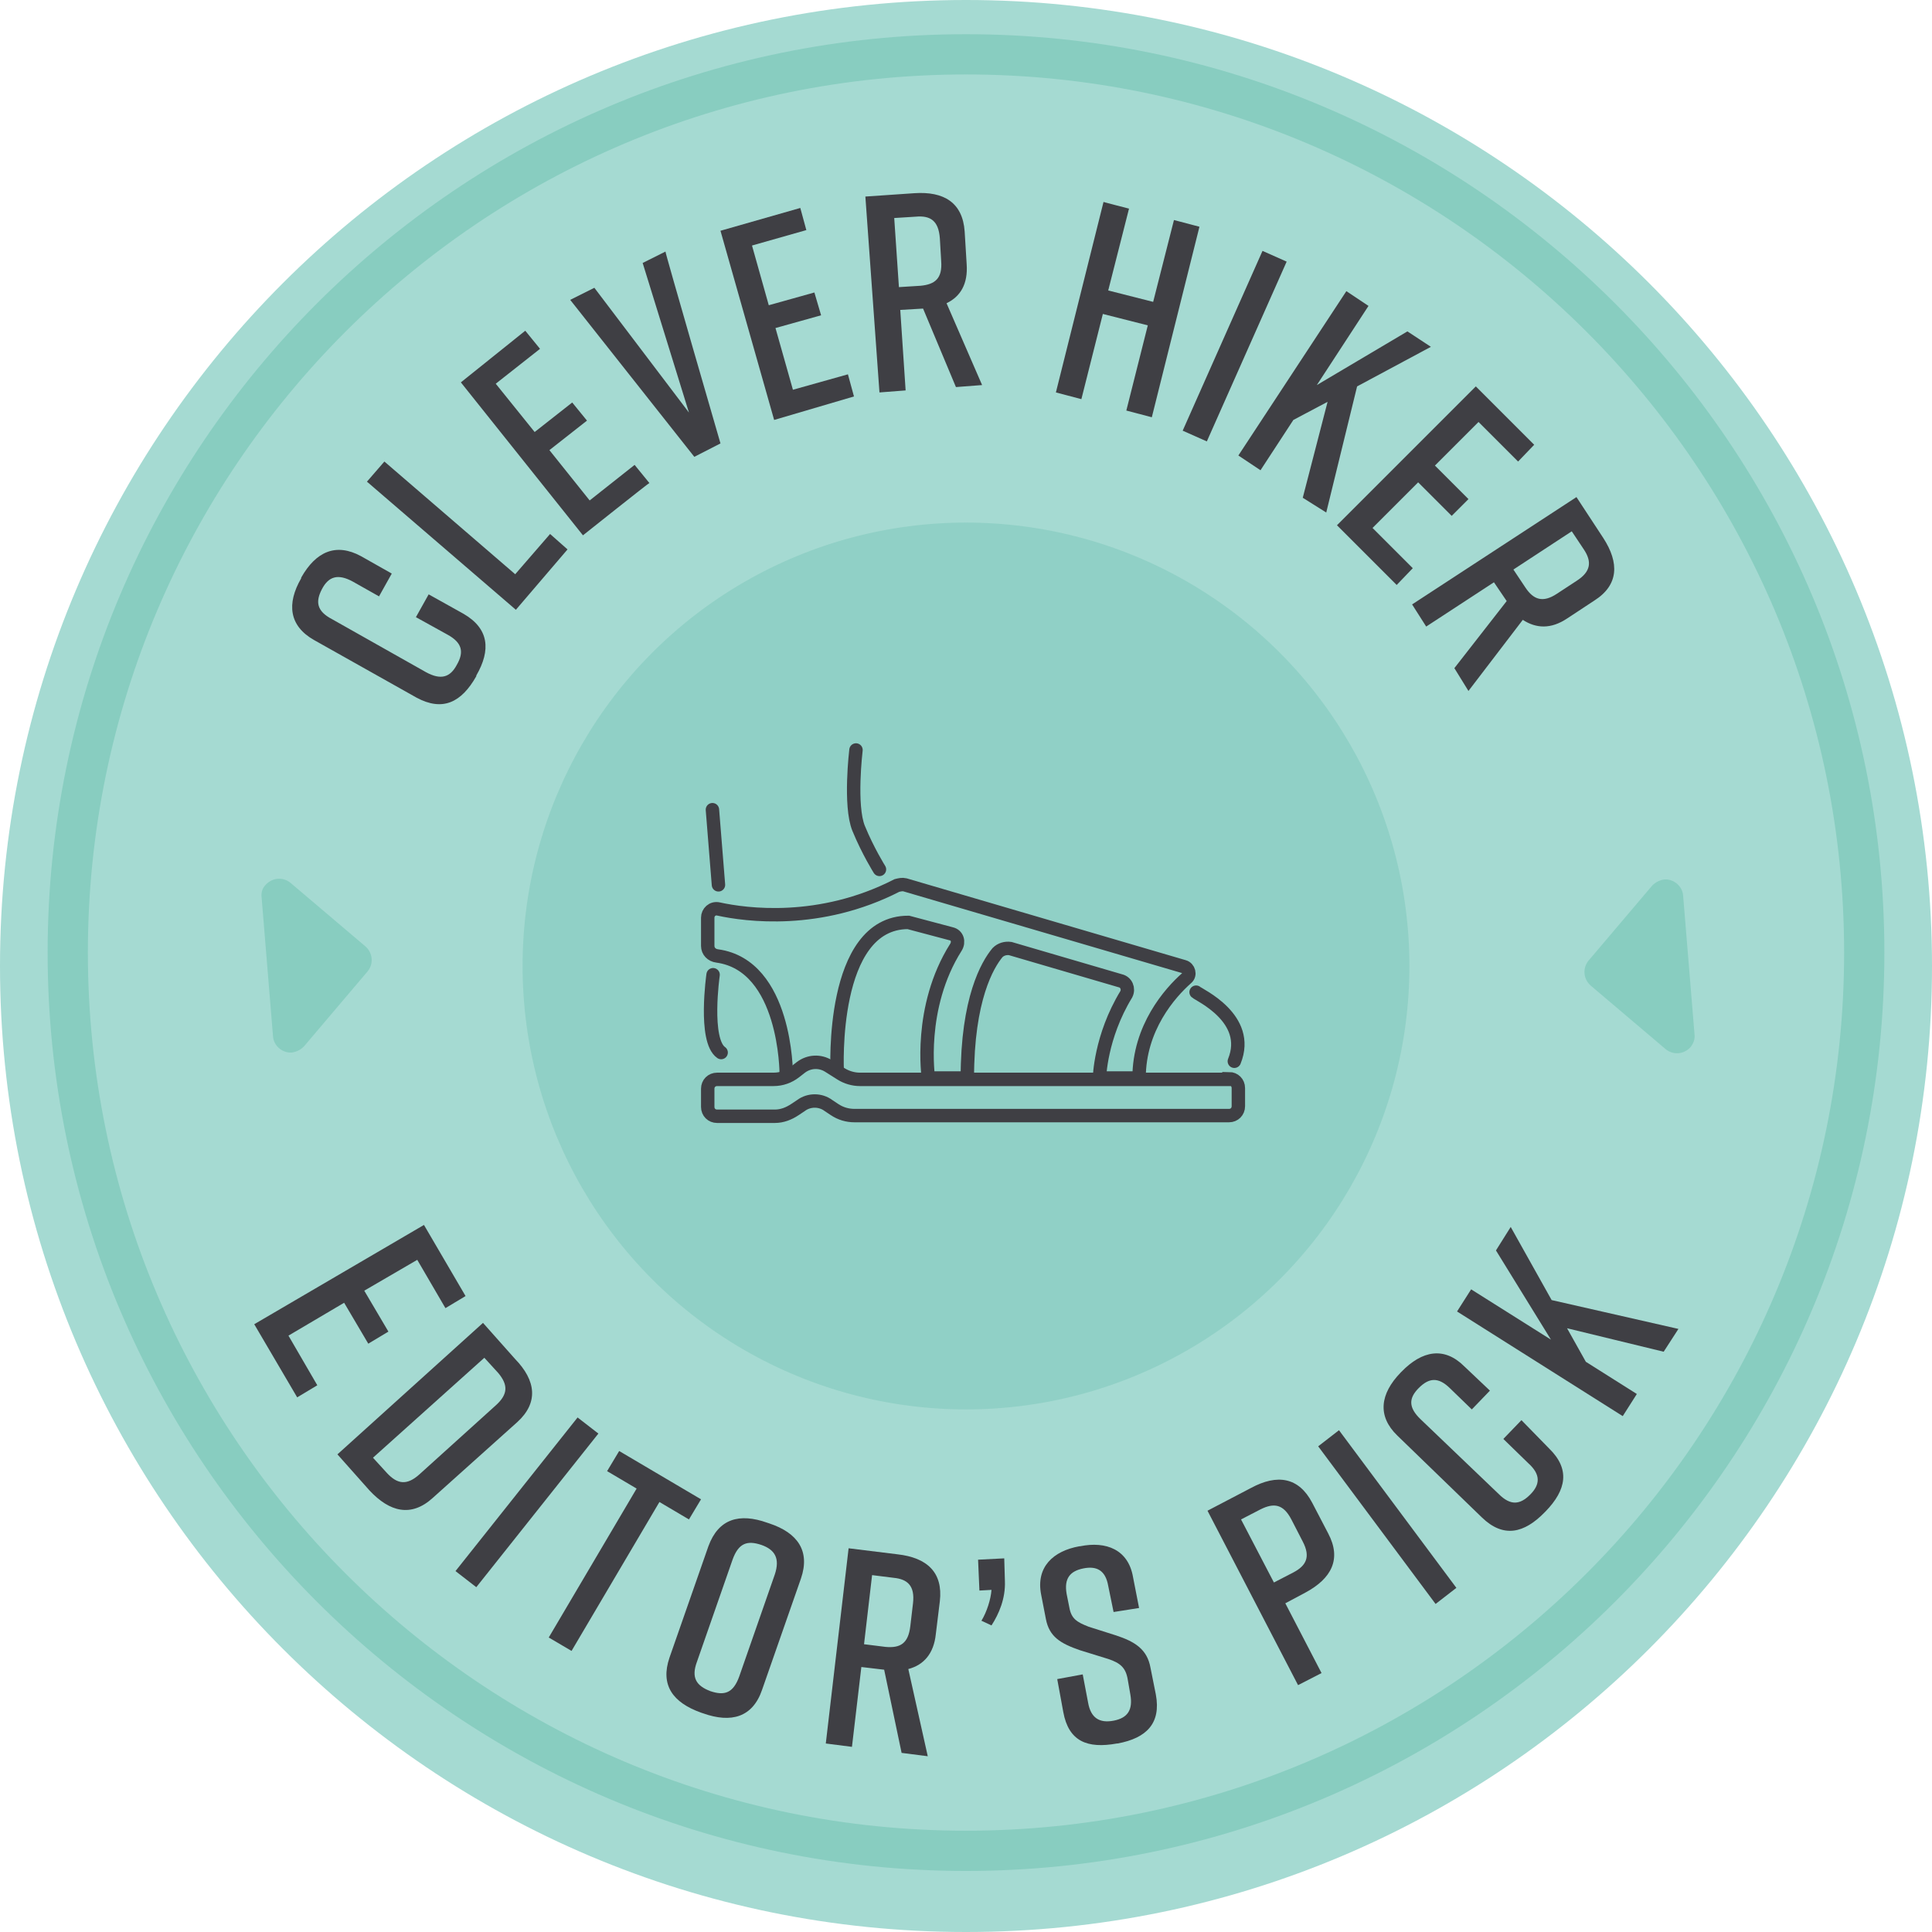 <?xml version="1.0" encoding="utf-8"?>
<!-- Generator: Adobe Illustrator 28.2.0, SVG Export Plug-In . SVG Version: 6.00 Build 0)  -->
<svg version="1.1" id="Layer_2_00000164503759889233562200000004603559751880070039_"
	 xmlns="http://www.w3.org/2000/svg" xmlns:xlink="http://www.w3.org/1999/xlink" x="0px" y="0px" viewBox="0 0 288 288"
	 style="enable-background:new 0 0 288 288;" xml:space="preserve">
<style type="text/css">
	.st0{fill:#A5DAD2;}
	.st1{fill:#88CDC0;}
	.st2{opacity:0.68;fill:#88CDC0;enable-background:new    ;}
	.st3{fill:#3F3F44;}
	.st4{fill:none;stroke:#3F3F44;stroke-width:2;stroke-miterlimit:10;}
	.st5{fill:none;stroke:#3F3F44;stroke-width:2;stroke-linecap:round;stroke-miterlimit:10;}
</style>
<g id="Layer_1-2">
	<path class="st0" d="M0,144C0,64.5,64.5,0,144,0s144,64.5,144,144s-64.5,144-144,144S0,223.5,0,144"/>
	<path class="st1" d="M144,278.9C68.5,278.9,7.1,217.5,7.1,142S68.5,5.1,144,5.1S280.9,66.5,280.9,142S219.5,278.9,144,278.9z
		 M144,11.1C71.8,11.1,13.1,69.8,13.1,142S71.8,272.9,144,272.9S274.9,214.2,274.9,142S216.2,11.1,144,11.1z"/>
	<circle class="st2" cx="144" cy="144" r="66.1"/>
	<g>
		<path class="st3" d="M69.1,91.5c3.8,2.2,4.1,5.4,1.9,9.2l0,0.1c-2.2,3.9-5,5.3-8.9,3.2l-15.3-8.6c-3.7-2.1-4.1-5.4-1.9-9.2l0-0.1
			c2.2-3.9,5.2-5.2,8.9-3.2l4.6,2.6l-1.9,3.4l-3.9-2.2c-2.2-1.2-3.6-0.8-4.6,1.1c-1,1.9-0.8,3.3,1.5,4.5l14,7.9
			c2.2,1.2,3.6,0.8,4.6-1.1c1.1-1.9,0.8-3.3-1.4-4.5L62,92l1.9-3.4L69.1,91.5L69.1,91.5z"/>
		<path class="st3" d="M84.6,81.9l-7.7,9L54.7,71.8l2.6-3l19.5,16.8l5.2-6L84.6,81.9L84.6,81.9z"/>
		<path class="st3" d="M86.9,79.8L68.7,57l9.6-7.7l2.2,2.7l-6.6,5.2l5.8,7.2l5.6-4.4l2.2,2.7l-5.6,4.4l6,7.5l6.7-5.3l2.2,2.7
			C96.7,72,86.9,79.8,86.9,79.8z"/>
		<path class="st3" d="M107.4,66.1l-3.9,2L85,44.7l3.6-1.8l14.1,18.6l-6.9-22.3l3.4-1.7C99.1,37.5,107.4,66.1,107.4,66.1z"/>
		<path class="st3" d="M115.4,62.6l-8-28.2l11.9-3.4l0.9,3.3l-8.1,2.3l2.5,8.9l6.8-1.9l1,3.4l-6.8,1.9l2.6,9.2l8.2-2.3l0.9,3.3
			L115.4,62.6L115.4,62.6z"/>
		<path class="st3" d="M142.5,57.7L137.6,46h0l-3.4,0.2l0.8,12l-3.9,0.3l-2.1-29.2l7.3-0.5c4.4-0.3,7.2,1.4,7.5,5.7l0.3,4.9
			c0.2,2.9-0.9,4.8-3,5.8l5.3,12.2L142.5,57.7L142.5,57.7z M134,42.8l3.2-0.2c2.2-0.2,3.3-1.1,3.1-3.7l-0.2-3.4
			c-0.2-2.6-1.4-3.4-3.6-3.2l-3.2,0.2L134,42.8L134,42.8z"/>
		<path class="st3" d="M168.3,31.1l-3.1,12.2l6.7,1.7l3.1-12.2l3.8,1l-7.1,28.4l-3.8-1l3.2-12.7l-6.7-1.7l-3.2,12.7l-3.8-1l7.1-28.4
			C164.4,30.1,168.3,31.1,168.3,31.1z"/>
		<path class="st3" d="M176.3,64.2l11.9-26.8l3.6,1.6l-11.9,26.8L176.3,64.2z"/>
		<path class="st3" d="M194.2,74.2l3.7-14.3l-5.1,2.7l-4.9,7.5l-3.3-2.2l16.1-24.5l3.3,2.2l-7.7,11.8l13.5-8l3.5,2.3l-11,5.9
			l-4.6,18.8L194.2,74.2L194.2,74.2z"/>
		<path class="st3" d="M199.3,78.3L220,57.6l8.7,8.7l-2.4,2.5l-5.9-5.9l-6.5,6.5l5,5l-2.5,2.5l-5-5l-6.8,6.8l6,6l-2.4,2.5
			L199.3,78.3L199.3,78.3z"/>
		<path class="st3" d="M216.8,99.6l7.8-10l0,0l-1.9-2.8l-10.1,6.6l-2.1-3.3l24.5-16l4,6.1c2.4,3.7,2.3,7-1.3,9.3l-4.1,2.7
			c-2.4,1.6-4.6,1.5-6.6,0.2l-8.1,10.6L216.8,99.6L216.8,99.6z M225.6,84.9l1.8,2.7c1.2,1.8,2.6,2.3,4.7,0.9l2.9-1.9
			c2.2-1.4,2.3-2.9,1.1-4.7l-1.8-2.7L225.6,84.9L225.6,84.9z"/>
	</g>
	<g>
		<path class="st3" d="M37.9,197.4l25.3-14.8l6.2,10.6l-3,1.8l-4.2-7.2l-7.9,4.6l3.6,6.1l-3,1.8l-3.6-6.1l-8.3,4.9l4.3,7.4l-3,1.8
			L37.9,197.4L37.9,197.4z"/>
		<path class="st3" d="M77.1,212l-12.6,11.3c-3.2,2.9-6.4,2.1-9.4-1.1l-4.8-5.4l21.7-19.6l4.8,5.4C79.9,205.8,80.3,209.1,77.1,212
			L77.1,212z M74.3,204.7l-2.1-2.3l-16.6,14.9l2.1,2.3c1.5,1.6,2.9,1.9,4.8,0.2l11.4-10.3C75.8,207.8,75.7,206.4,74.3,204.7z"/>
		<path class="st3" d="M67.9,234.2l18.2-22.9l3.1,2.4l-18.2,22.9L67.9,234.2L67.9,234.2z"/>
		<path class="st3" d="M102.7,226.5l-4.4-2.6l-13.1,22.2l-3.4-2l13.1-22.2l-4.4-2.6l1.8-3l12.2,7.2L102.7,226.5L102.7,226.5z"/>
		<path class="st3" d="M114.4,227l0.3,0.1c4.2,1.4,6.1,4.1,4.7,8.2l-5.8,16.6c-1.4,4.1-4.6,5-8.8,3.5l-0.3-0.1
			c-4.2-1.5-6.1-4.1-4.7-8.2l5.8-16.6C107.1,226.4,110.2,225.5,114.4,227z M105.9,252.1c2.1,0.7,3.4,0.3,4.3-2.2l5.3-15.2
			c0.8-2.4,0-3.7-2-4.4c-2.1-0.7-3.4-0.3-4.3,2.2l-5.3,15.2C103,250.1,103.8,251.3,105.9,252.1z"/>
		<path class="st3" d="M134.4,261.3l-2.6-12.4h0l-3.4-0.4l-1.4,11.9l-3.9-0.5l3.4-29.1l7.3,0.9c4.4,0.5,6.8,2.7,6.3,7l-0.6,4.9
			c-0.3,2.9-1.8,4.6-4.1,5.2l2.9,13L134.4,261.3L134.4,261.3z M128.8,245.1l3.2,0.4c2.2,0.2,3.4-0.5,3.7-3.1l0.4-3.4
			c0.3-2.6-0.8-3.6-2.9-3.8l-3.2-0.4L128.8,245.1z"/>
		<path class="st3" d="M149.8,235.7c0.1,2.6-0.9,4.9-2,6.6l-1.5-0.7c0.8-1.3,1.4-3.2,1.5-4.6l-1.8,0.1l-0.2-4.6l3.9-0.2L149.8,235.7
			L149.8,235.7z"/>
		<path class="st3" d="M166,240.3l-0.8-3.9c-0.4-2.3-1.7-3-3.7-2.6s-2.9,1.5-2.5,3.8l0.4,2c0.3,1.7,1.1,2.2,2.9,2.9l4.1,1.3
			c2.7,0.9,4.6,2,5.1,4.8l0.8,4c0.8,4.3-1.4,6.5-5.7,7.3l-0.1,0c-4.4,0.8-7.2-0.3-8-4.7l-0.9-4.9l3.8-0.7l0.8,4.2
			c0.4,2.3,1.7,3.1,3.8,2.7s2.9-1.6,2.5-3.9l-0.4-2.3c-0.3-1.7-1.1-2.4-2.9-3L161,246c-2.9-1-4.6-2-5.1-4.7l-0.7-3.6
			c-0.8-4.1,1.8-6.5,5.7-7.2l0.1,0c3.9-0.8,7.2,0.5,7.9,4.6l0.9,4.6L166,240.3z"/>
		<path class="st3" d="M195.6,224l2.4,4.6c2,3.8,0.5,6.7-3.4,8.8l-3,1.6l5.4,10.4l-3.5,1.8l-13.5-26l6.5-3.4
			C190.4,219.7,193.6,220.2,195.6,224L195.6,224z M192.5,226.5c-1.2-2.3-2.6-2.5-4.6-1.5l-2.9,1.5l4.9,9.4l2.9-1.5
			c1.9-1,2.6-2.3,1.4-4.6L192.5,226.5L192.5,226.5z"/>
		<path class="st3" d="M214,239.1l-17.5-23.5l3.1-2.4l17.5,23.5L214,239.1z"/>
		<path class="st3" d="M230.9,215.9c3.2,3.1,2.6,6.2-0.5,9.4l-0.1,0.1c-3.1,3.2-6.2,3.9-9.4,0.8l-12.6-12.2c-3-2.9-2.6-6.2,0.5-9.4
			l0.1-0.1c3.1-3.2,6.4-3.8,9.4-0.8l3.8,3.6l-2.7,2.8l-3.2-3.1c-1.8-1.8-3.2-1.6-4.7-0.1c-1.5,1.5-1.6,2.9,0.3,4.7l11.6,11.1
			c1.8,1.8,3.2,1.6,4.7,0.1s1.6-3-0.3-4.7l-3.7-3.6l2.7-2.8L230.9,215.9z"/>
		<path class="st3" d="M248,201.5l-14.4-3.5l2.8,5l7.6,4.8l-2.1,3.3l-24.7-15.6l2.1-3.3l11.9,7.5l-8.2-13.3l2.2-3.5l6.1,10.9
			l18.9,4.3L248,201.5L248,201.5z"/>
	</g>
	<path id="Path_127" class="st1" d="M236.8,143.2c-0.9,1.1-0.8,2.7,0.3,3.7l11.2,9.5c1.1,0.9,2.7,0.8,3.7-0.3
		c0.4-0.5,0.7-1.2,0.6-1.9l-1.7-20.7c-0.1-1.4-1.4-2.5-2.8-2.4c-0.7,0.1-1.3,0.4-1.8,0.9L236.8,143.2L236.8,143.2L236.8,143.2z"/>
	<path id="Path_127-2" class="st1" d="M54.8,144.8c0.9-1.1,0.8-2.7-0.3-3.7l-11.2-9.5c-1.1-0.9-2.7-0.8-3.7,0.3
		c-0.5,0.5-0.7,1.2-0.6,1.9l1.7,20.7c0.1,1.4,1.4,2.5,2.8,2.4c0.7-0.1,1.3-0.4,1.8-0.9L54.8,144.8L54.8,144.8L54.8,144.8z"/>
	<g>
		<g>
			<path class="st4" d="M183.2,160.8c0.8,0,1.4,0.6,1.4,1.4v2.7c0,0.8-0.6,1.4-1.4,1.4h-55.8c-1.1,0-2.1-0.3-3-0.9l-0.9-0.6
				c-1.2-0.9-2.9-0.9-4.1,0l-0.9,0.6c-0.9,0.6-1.9,1-3,1h-8.6c-0.8,0-1.4-0.6-1.4-1.4v-2.7c0-0.8,0.6-1.4,1.4-1.4h8.4
				c1.2,0,2.3-0.4,3.2-1.1l0.9-0.7c1.2-0.9,2.8-1,4.1-0.2l1.9,1.2c0.8,0.5,1.8,0.8,2.8,0.8H183.2L183.2,160.8z"/>
			<path class="st4" d="M124.8,159.6c0,0-1.1-22.1,10.6-22.1l6.4,1.7c0.9,0.2,1.2,1.2,0.7,2c-5.7,9-4.1,19.5-4.1,19.5h5.8
				c0-11.8,3-16.9,4.5-18.7c0.5-0.5,1.2-0.7,1.9-0.6l16.4,4.8c0.9,0.2,1.3,1.2,0.9,2c-3.9,6.4-4,12.5-4,12.5h5.9
				c0-7.5,4.6-12.7,7.1-14.9c0.6-0.5,0.3-1.5-0.4-1.7l-41.6-12.2c-0.4-0.1-0.8,0-1.2,0.1c-11.5,5.9-22.5,4.4-26.6,3.5
				c-0.9-0.2-1.6,0.5-1.6,1.3v4.2c0,0.8,0.6,1.4,1.4,1.5c10.3,1.4,10.3,17.5,10.3,17.5"/>
		</g>
		<path class="st5" d="M127.6,111.8c0,0-1,8.3,0.4,11.7s3.1,6.1,3.1,6.1"/>
		<line class="st5" x1="106.2" y1="120.7" x2="107.1" y2="131.9"/>
		<path class="st5" d="M184,158.2c2.6-6.4-5.3-9.9-5.7-10.3"/>
		<path class="st5" d="M107.5,156.9c-2.6-1.8-1.2-11.6-1.2-11.6"/>
	</g>
</g>
</svg>
